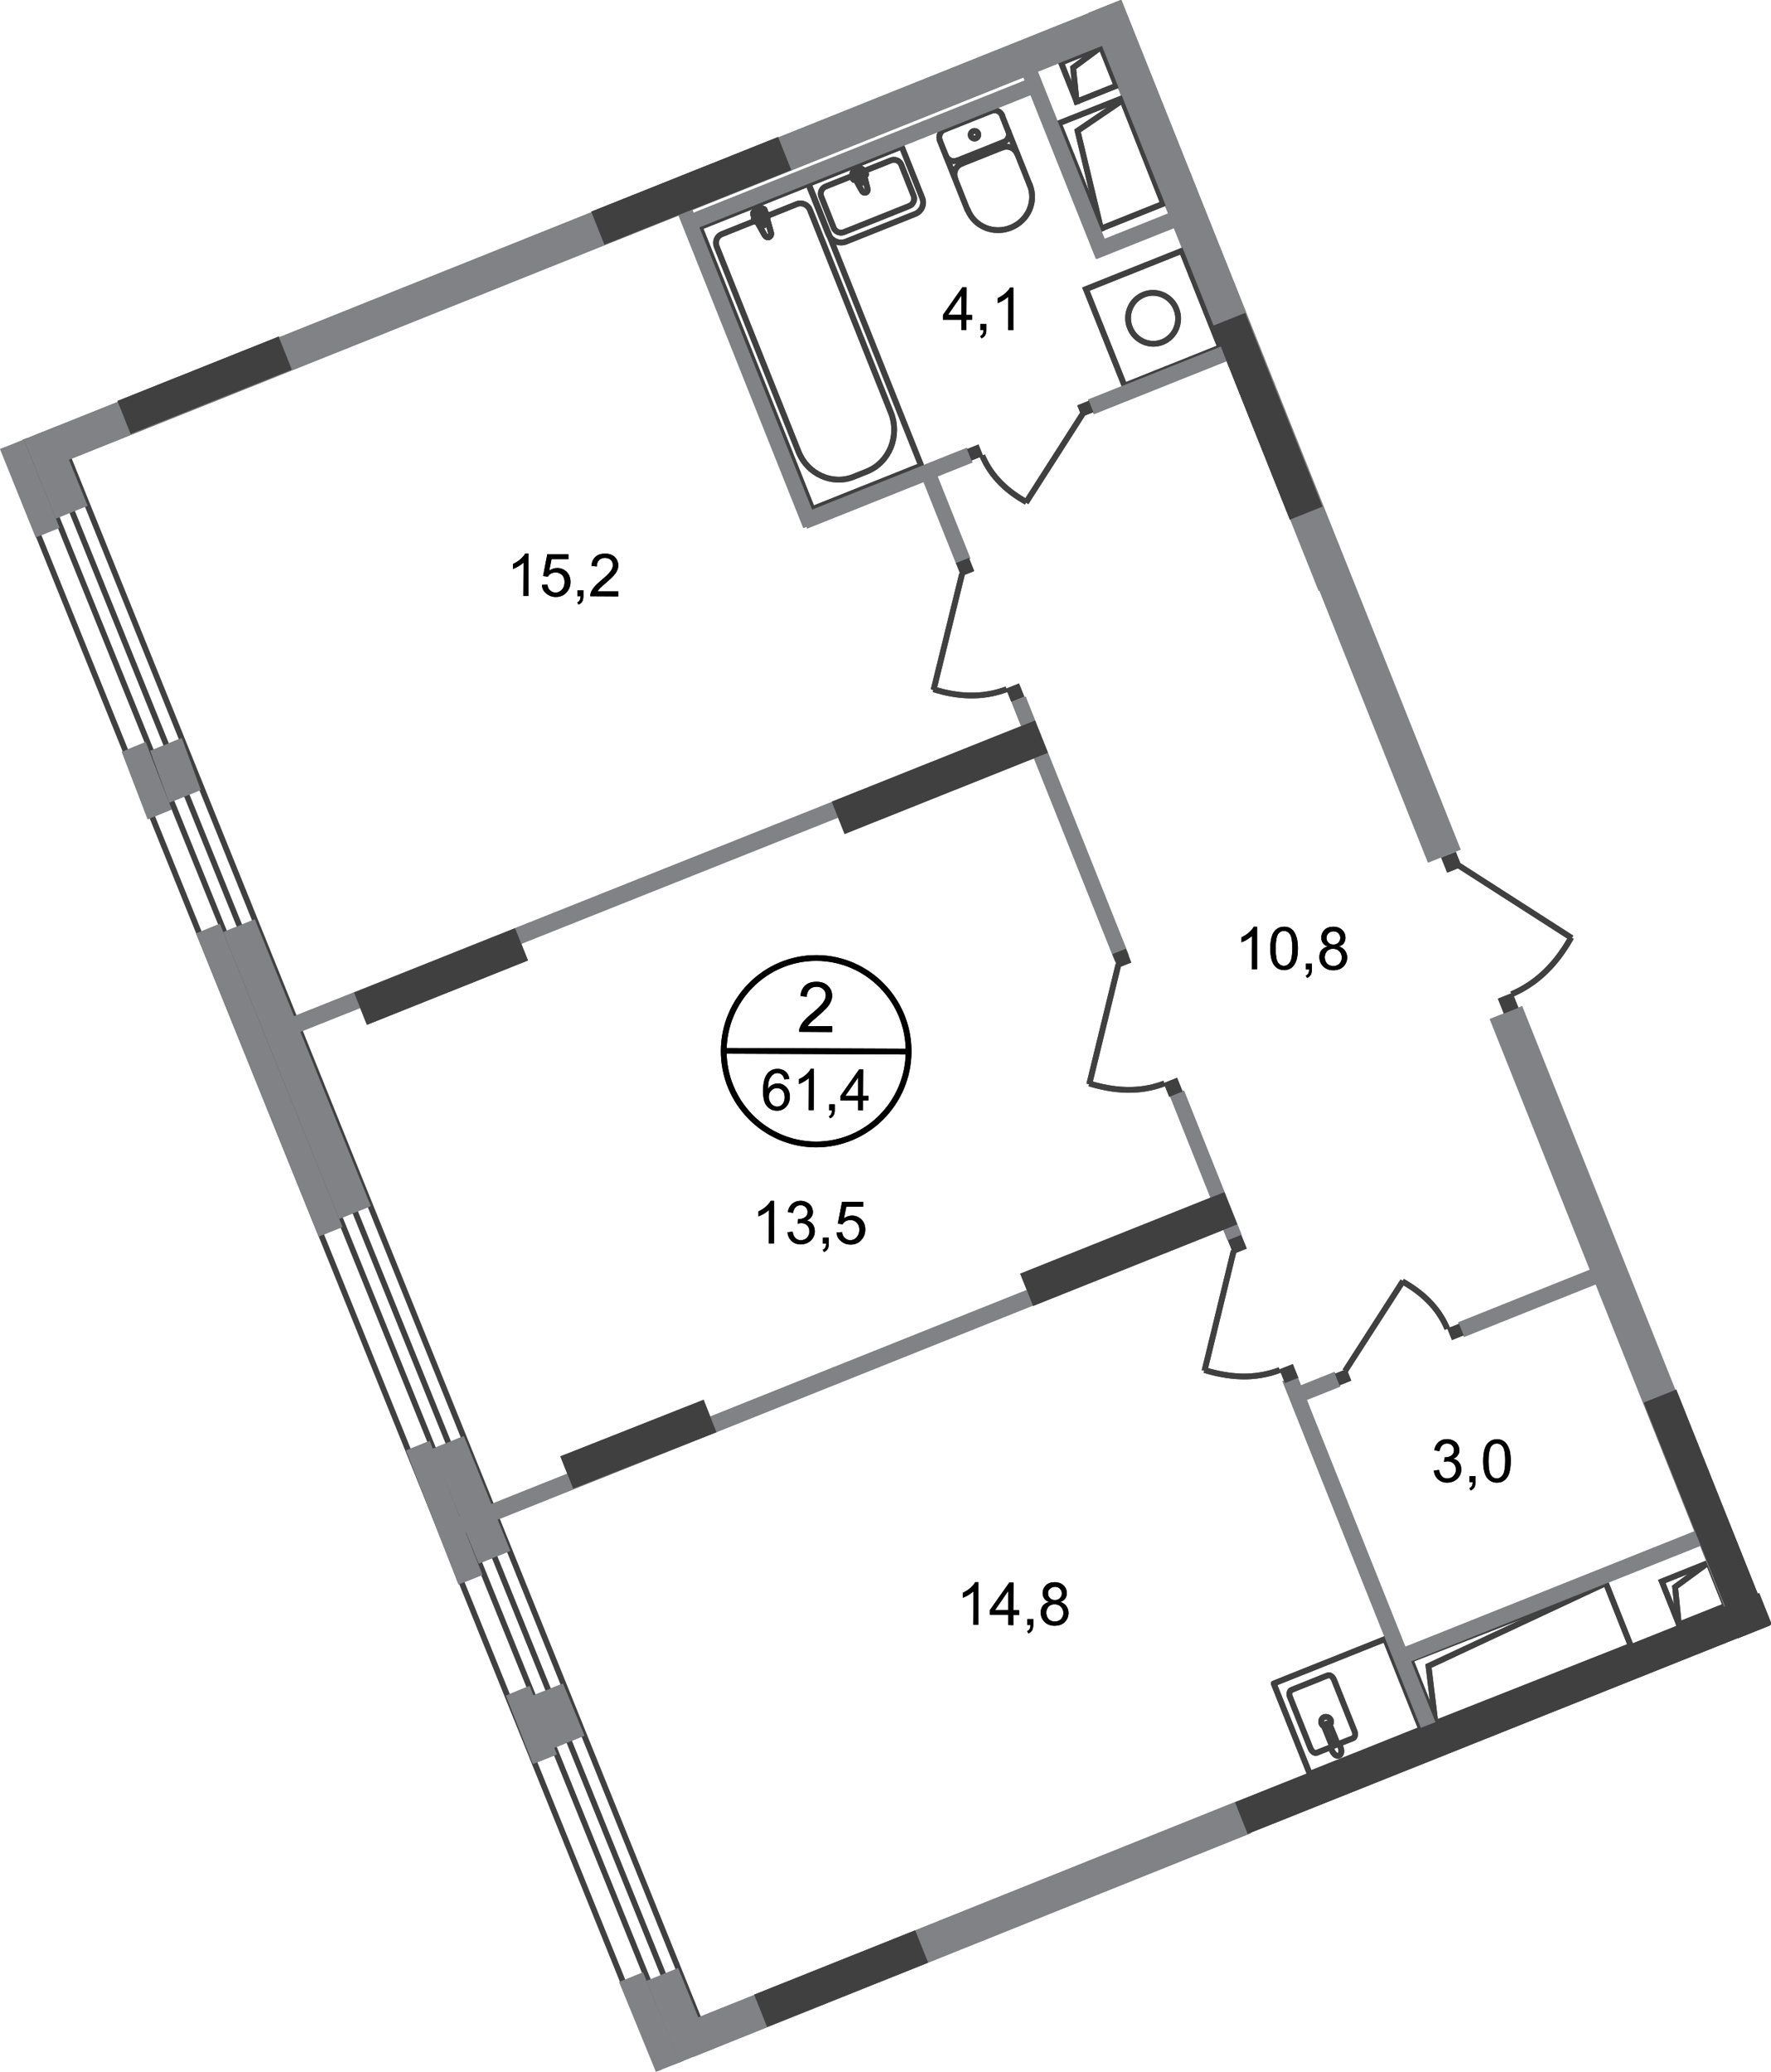 <?xml version="1.0" encoding="utf-8"?>
<!-- Generator: Adobe Illustrator 26.0.0, SVG Export Plug-In . SVG Version: 6.00 Build 0)  -->
<svg version="1.1" id="Слой_1" xmlns="http://www.w3.org/2000/svg" xmlns:xlink="http://www.w3.org/1999/xlink" x="0px" y="0px"
	 viewBox="0 0 923.5 1080" style="enable-background:new 0 0 923.5 1080;" xml:space="preserve">
<style type="text/css">
	.st0{fill:none;stroke:#404041;stroke-width:3;stroke-miterlimit:22.926;}
	.st1{fill:none;stroke:#404041;stroke-width:3;stroke-miterlimit:22.925;}
	.st2{fill:none;stroke:#404041;stroke-width:3;stroke-miterlimit:22.926;}
	.st3{fill:none;stroke:#404041;stroke-width:3;stroke-linecap:square;stroke-miterlimit:10;}
	.st4{fill:none;stroke:#404041;stroke-width:3;stroke-linecap:square;stroke-miterlimit:10;}
	.st5{fill:none;stroke:#404041;stroke-width:3;stroke-linecap:round;stroke-linejoin:round;stroke-miterlimit:10;}
	.st6{fill:none;stroke:#404041;stroke-width:3;stroke-linecap:round;stroke-linejoin:round;stroke-miterlimit:10;}
	.st7{fill:none;stroke:#404041;stroke-width:3;stroke-miterlimit:22.926;}
	.st8{fill-rule:evenodd;clip-rule:evenodd;fill:#808285;}
	.st9{fill-rule:evenodd;clip-rule:evenodd;fill:#404041;}
	.st10{fill:#404041;}
	.st11{fill:none;stroke:#000000;stroke-width:3;stroke-miterlimit:10;}
</style>
<path class="st0" d="M731.3,668c9.9,5.6,18.6,13.2,23.4,24.7"/>
<line class="st0" x1="701.4" y1="714.7" x2="731.6" y2="667.8"/>
<rect x="574.2" y="138.9" transform="matrix(0.929 -0.371 0.371 0.929 -18.7 234.711)" class="st1" width="53.8" height="54.2"/>
<path class="st2" d="M613.4,161.1c2.7,6.8-0.5,14.5-7.2,17.2c-6.7,2.7-14.3-0.7-17-7.5c-2.7-6.8,0.5-14.5,7.2-17.2
	C603,150.9,610.7,154.2,613.4,161.1z"/>
<rect x="869.7" y="818.6" transform="matrix(0.929 -0.371 0.371 0.929 -245.085 386.567)" class="st3" width="26.2" height="24.2"/>
<polyline class="st4" points="890.4,814.9 873.5,827.3 875.4,846.4 "/>
<rect x="556.4" y="27.8" transform="matrix(0.929 -0.371 0.371 0.929 26.09 213.229)" class="st3" width="22.4" height="21.9"/>
<polyline class="st4" points="561.4,52.8 559.6,35.3 573.9,24.7 "/>
<path class="st0" d="M535.2,261.7c-9.7-5.4-18.2-12.9-23-24.2"/>
<line class="st0" x1="564.5" y1="215.9" x2="535" y2="262"/>
<path class="st0" d="M628.1,714.2c12.5,3.8,25.8,5.1,39.2,0"/>
<line class="st0" x1="643.3" y1="652.1" x2="628.1" y2="714.6"/>
<path class="st0" d="M486.8,359.3c12.1,3.8,25,4.9,38.1,0"/>
<line class="st0" x1="501.7" y1="299.1" x2="486.8" y2="359.7"/>
<path class="st0" d="M693.9,896.6c0.5,1.3-0.1,2.9-1.4,3.4c-1.3,0.5-2.8-0.1-3.4-1.5c-0.5-1.3,0.1-2.9,1.4-3.4
	C691.9,894.7,693.4,895.3,693.9,896.6z"/>
<rect x="671" y="864.1" transform="matrix(0.929 -0.371 0.371 0.929 -279.759 323.812)" class="st5" width="62.6" height="50.7"/>
<path class="st2" d="M690.7,900.6l3.4,8.4c0.3,0.8,1.2,1.2,2,0.9s1.2-1.2,0.9-2l-3.4-8.4c-0.3-0.8-1.2-1.2-2-0.9
	C690.8,899,690.4,899.9,690.7,900.6z"/>
<path class="st6" d="M694,910.8l-7.3,2.9c-1.1,0.5-2.6-0.5-3.3-2.2l-10.7-26.8c-0.7-1.6-0.3-3.4,0.9-3.8l18.7-7.5
	c1.1-0.5,2.6,0.5,3.3,2.2l10.7,26.8c0.7,1.6,0.3,3.4-0.9,3.8l-7.6,3"/>
<path class="st2" d="M694.3,911c0-1.4-0.1-2.2-0.1-2.8c0-0.4,0-0.8,0-1c0-0.1,0-0.1,0.1-0.2s0.2-0.1,0.2-0.2c0.1,0,0.2-0.1,0.3-0.1
	c0.1,0,0.2-0.1,0.3-0.1c0.1,0,0.2-0.1,0.3-0.1s0.2,0,0.2,0.1c0.2,0.2,0.4,0.4,0.7,0.8c0.4,0.4,1,1.1,1.9,2.1
	c0.6,0.7,1.1,1.7,1.2,2.7c0.2,1.4-0.2,2.6-1.2,3s-2.1-0.2-2.9-1.4C694.6,913,694.3,912,694.3,911z"/>
<path class="st0" d="M568,564.8c12.5,3.8,25.8,5.1,39.2,0"/>
<line class="st0" x1="583.2" y1="502.8" x2="568" y2="565.2"/>
<rect x="391.9" y="101.5" transform="matrix(0.929 -0.371 0.371 0.929 -36.843 169.531)" class="st7" width="61.1" height="158.2"/>
<path class="st0" d="M464.5,214.9l-42.1-105.4c-1.1-2.8-4.2-4.2-6.9-3.1l-39.2,15.7c-2.4,1-3.6,3.8-2.6,6.4l42.7,107
	c4.6,11.6,17.5,17.5,28.6,13.1l7-2.8C463.8,241.1,469.4,227.2,464.5,214.9z"/>
<path class="st0" d="M398.7,122.5l-5.9-10.5c-1.1-2,5.3-4.7,6-2.4l3.2,11.6c0.3,1-0.1,2-1,2.4C400.1,123.9,399.2,123.4,398.7,122.5z
	"/>
<path class="st6" d="M398.7,122.5l-5.9-10.5c-1.1-2,5.3-4.7,6-2.4l3.2,11.6c0.3,1-0.1,2-1,2.4C400.1,123.9,399.2,123.4,398.7,122.5z
	"/>
<path class="st6" d="M393.1,115L393.1,115c-0.2-0.5,0-1.1,0.5-1.2l2-0.8l-0.8-2.1c-0.2-0.5,0-1.1,0.5-1.2c0.5-0.2,1,0.1,1.2,0.6
	l0.8,2.1l2-0.8c0.5-0.2,1,0.1,1.2,0.6c0.2,0.5,0,1.1-0.5,1.2l-2,0.8l0.8,2.1c0.2,0.5,0,1.1-0.5,1.2c-0.5,0.2-1-0.1-1.2-0.6l-0.8-2.1
	l-2,0.8C393.8,115.7,393.3,115.5,393.1,115z"/>
<path class="st6" d="M393.1,115L393.1,115c-0.2-0.5,0-1.1,0.5-1.2l2-0.8l-0.8-2.1c-0.2-0.5,0-1.1,0.5-1.2c0.5-0.2,1,0.1,1.2,0.6
	l0.8,2.1l2-0.8c0.5-0.2,1,0.1,1.2,0.6c0.2,0.5,0,1.1-0.5,1.2l-2,0.8l0.8,2.1c0.2,0.5,0,1.1-0.5,1.2c-0.5,0.2-1-0.1-1.2-0.6l-0.8-2.1
	l-2,0.8C393.8,115.7,393.3,115.5,393.1,115z"/>
<path class="st6" d="M490.1,73.2c-0.9-2.2,0.2-4.8,2.4-5.7"/>
<line class="st6" x1="490.1" y1="73.3" x2="504.5" y2="109.4"/>
<path class="st6" d="M537,96.4c3.5,8.8-0.9,18.7-9.9,22.3c-9,3.6-19.1-0.6-22.5-9.4"/>
<line class="st6" x1="537.1" y1="96.8" x2="522.7" y2="60.7"/>
<path class="st6" d="M516.9,57.8c2.2-0.9,4.8,0.2,5.7,2.4"/>
<line class="st6" x1="517.2" y1="57.7" x2="492.9" y2="67.4"/>
<path class="st6" d="M507.4,68.4c1-0.4,2.2,0.1,2.6,1.1c0.4,1-0.1,2.2-1.1,2.6c-1,0.4-2.2-0.1-2.6-1.1
	C505.9,70,506.4,68.9,507.4,68.4z"/>
<path class="st6" d="M525.8,68.4c0.9,2.2-0.2,4.8-2.4,5.7"/>
<line class="st6" x1="523.7" y1="73.9" x2="499.4" y2="83.6"/>
<path class="st6" d="M499,83.7c-2.2,0.9-4.8-0.2-5.7-2.4"/>
<path class="st6" d="M498.1,93.1c-1.2-3,0.2-6.5,3.3-7.7"/>
<line class="st6" x1="501.8" y1="85.2" x2="523.1" y2="76.7"/>
<path class="st6" d="M522.7,76.9c3-1.2,6.5,0.3,7.7,3.3"/>
<path class="st6" d="M452.4,98.4l-2.4-9.8c-0.4-1.8-6.4,0.3-5.4,2.2l4.9,8.8c0.4,0.7,1.2,1.1,2,0.8
	C452.3,100.1,452.6,99.3,452.4,98.4z"/>
<path class="st6" d="M451.6,90.6L451.6,90.6c-0.2-0.4-0.7-0.6-1.1-0.4l-1.8,0.7l-0.7-1.8c-0.2-0.4-0.7-0.6-1.1-0.4
	c-0.4,0.2-0.7,0.7-0.5,1.1l0.7,1.8l-1.8,0.7c-0.4,0.2-0.7,0.7-0.5,1.1c0.2,0.4,0.7,0.6,1.1,0.4l1.8-0.7l0.7,1.8
	c0.2,0.4,0.7,0.6,1.1,0.4c0.4-0.2,0.7-0.7,0.5-1.1l-0.7-1.8l1.8-0.7C451.5,91.5,451.8,91,451.6,90.6z"/>
<path class="st6" d="M470.2,76.4l10.7,26.8c1.3,3.3-0.3,7-3.6,8.3l-36,14.4c-3.7,1.5-7.9-0.3-9.4-4l-10.4-26L470.2,76.4z"/>
<path class="st6" d="M450.8,89.1l13.8-5.5c2.1-0.9,4.6,0.2,5.4,2.3l6.4,16.1c0.9,2.1-0.2,4.6-2.3,5.4l-34,13.6
	c-2.1,0.9-4.6-0.2-5.4-2.3l-6.4-16.1c-0.9-2.1,0.2-4.6,2.3-5.4l14.1-5.6"/>
<path class="st0" d="M819.3,488.7c-7,12.5-16.6,23.4-31.1,29.6"/>
<line class="st0" x1="760.4" y1="451" x2="819.6" y2="489"/>
<polygon class="st4" points="606.6,106.2 574.1,119.2 552.1,64.3 584.9,51.3 "/>
<polyline class="st4" points="585,52.5 561.9,68.2 574.1,119.2 "/>
<polygon class="st4" points="837.4,825.3 850.4,858 748.6,898.2 735.5,865.2 "/>
<polyline class="st4" points="748.5,898.1 744.9,868.5 837.1,825.4 "/>
<rect x="706.4" y="711" transform="matrix(0.929 -0.371 0.371 0.929 -251.321 321.515)" class="st8" width="8.2" height="206.8"/>
<rect x="655.3" y="-13.6" transform="matrix(0.929 -0.371 0.371 0.929 -35.981 262.468)" class="st8" width="18.3" height="476.8"/>
<rect x="677.8" y="718.5" transform="matrix(0.929 -0.371 0.371 0.929 -218.887 306.554)" class="st8" width="20" height="8.2"/>
<rect x="758.8" y="674.7" transform="matrix(0.929 -0.371 0.371 0.929 -194.864 344.058)" class="st8" width="77.2" height="8.2"/>
<rect x="553.9" y="359.3" transform="matrix(0.929 -0.371 0.371 0.929 -120.422 237.724)" class="st8" width="7.9" height="145.3"/>
<rect x="415.9" y="250.4" transform="matrix(0.929 -0.371 0.371 0.929 -61.417 189.588)" class="st8" width="92.8" height="8.2"/>
<rect x="566" y="194.2" transform="matrix(0.929 -0.371 0.371 0.929 -30.499 237.877)" class="st8" width="74.8" height="8.2"/>
<rect x="385.9" y="104.5" transform="matrix(0.929 -0.371 0.371 0.929 -43.512 158.243)" class="st8" width="7.8" height="175.6"/>
<rect x="624.5" y="567" transform="matrix(0.929 -0.371 0.371 0.929 -180.459 276.356)" class="st8" width="7.9" height="80.9"/>
<rect x="724.4" y="827.9" transform="matrix(0.929 -0.371 0.371 0.929 -250.785 359.479)" class="st8" width="170.2" height="8.2"/>
<rect x="488.9" y="244.4" transform="matrix(0.929 -0.371 0.371 0.929 -64.736 201.951)" class="st8" width="7.9" height="50"/>
<rect x="353.3" y="75.8" transform="matrix(0.929 -0.371 0.371 0.929 2.501 172.7)" class="st8" width="194.1" height="8.2"/>
<rect x="568.5" y="118.8" transform="matrix(0.929 -0.371 0.371 0.929 -3.42 227.942)" class="st8" width="44.9" height="8.2"/>
<rect x="551.4" y="31.7" transform="matrix(0.929 -0.371 0.371 0.929 8.291 212.007)" class="st8" width="8.1" height="105.5"/>
<polygon class="st8" points="589.5,18 582.6,0.9 15,228.1 21.8,245.3 "/>
<rect x="125.6" y="462.2" transform="matrix(0.929 -0.37 0.37 0.929 -149.792 152.974)" class="st8" width="395.9" height="8.8"/>
<polygon class="st8" points="607.1,643.8 610.4,651.9 242.5,799 239.3,790.8 "/>
<polygon class="st8" points="361.8,1072.1 652.3,955.6 645.6,938.8 355.1,1055.3 "/>
<rect x="145.8" y="476.8" transform="matrix(0.927 -0.375 0.375 0.927 -197.567 98.567)" class="st8" width="17.8" height="161.3"/>
<rect x="133.5" y="478" transform="matrix(0.927 -0.375 0.375 0.927 -200.77 93.547)" class="st8" width="13.4" height="170.5"/>
<rect x="236.6" y="749.8" transform="matrix(0.927 -0.375 0.375 0.927 -275.114 148.925)" class="st8" width="17.8" height="64.6"/>
<polygon class="st8" points="239.1,826 251.6,821 224.1,751.1 211.7,756.1 "/>
<polygon class="st8" points="88.2,418.5 104.7,411.8 94.8,384.7 78.3,391.4 "/>
<polygon class="st8" points="77,427.1 89.5,422 76,386.8 63.5,391.9 "/>
<polygon class="st8" points="288.2,911.5 304.8,904.8 293.6,877.6 277,884.2 "/>
<polygon class="st8" points="277.9,919.6 290.4,914.6 276.2,878.8 263.8,883.9 "/>
<rect x="307.9" y="90.3" transform="matrix(0.929 -0.371 0.371 0.929 -11.233 140.712)" class="st9" width="104.9" height="18.5"/>
<rect x="755.3" y="691" transform="matrix(0.929 -0.371 0.371 0.929 -203.341 330.798)" class="st10" width="6.6" height="6.5"/>
<rect x="696.7" y="714.6" transform="matrix(0.929 -0.371 0.371 0.929 -216.263 310.741)" class="st10" width="6.6" height="6.5"/>
<rect x="432.8" y="396.1" transform="matrix(0.929 -0.371 0.371 0.929 -115.305 210.529)" class="st9" width="114.1" height="18.1"/>
<rect x="505" y="232.7" transform="matrix(0.929 -0.371 0.371 0.929 -51.255 205.296)" class="st10" width="6.5" height="6.4"/>
<rect x="562.5" y="209.9" transform="matrix(0.929 -0.371 0.371 0.929 -38.697 225.023)" class="st10" width="6.5" height="6.4"/>
<rect x="531" y="642" transform="matrix(0.929 -0.371 0.371 0.929 -199.478 264.549)" class="st9" width="114.6" height="18.1"/>
<rect x="668" y="712.1" transform="matrix(0.929 -0.371 0.371 0.929 -217.581 300.145)" class="st10" width="7.5" height="7.7"/>
<rect x="641.1" y="644.8" transform="matrix(0.929 -0.371 0.371 0.929 -194.529 285.353)" class="st10" width="7.5" height="7.7"/>
<rect x="636.5" y="884.2" transform="matrix(0.929 -0.371 0.371 0.929 -275.275 354.229)" class="st9" width="294.2" height="17.7"/>
<rect x="525.5" y="357.4" transform="matrix(0.929 -0.371 0.371 0.929 -96.189 221.932)" class="st10" width="7.3" height="7.4"/>
<rect x="499.4" y="291.9" transform="matrix(0.929 -0.371 0.371 0.929 -73.765 207.623)" class="st10" width="7.3" height="7.4"/>
<rect x="607.7" y="562.9" transform="matrix(0.929 -0.371 0.371 0.929 -166.554 267.135)" class="st10" width="7.5" height="7.7"/>
<rect x="581" y="495.6" transform="matrix(0.929 -0.371 0.371 0.929 -143.535 252.512)" class="st10" width="7.5" height="7.7"/>
<rect x="880.6" y="722.9" transform="matrix(0.929 -0.371 0.371 0.929 -229.186 386.291)" class="st9" width="18.3" height="132.3"/>
<rect x="651.6" y="162.7" transform="matrix(0.929 -0.371 0.371 0.929 -33.398 260.505)" class="st9" width="18.3" height="108.7"/>
<rect x="782" y="518.8" transform="matrix(0.929 -0.371 0.371 0.929 -137.881 328.757)" class="st10" width="8.2" height="8.4"/>
<rect x="752.5" y="445.2" transform="matrix(0.929 -0.371 0.371 0.929 -112.72 312.69)" class="st10" width="8.2" height="8.4"/>
<rect x="184.6" y="499.9" transform="matrix(0.929 -0.371 0.371 0.929 -172.341 121.497)" class="st9" width="90.4" height="18.1"/>
<polygon class="st9" points="373.6,746.6 298.9,776 292.2,759.2 366.9,729.7 "/>
<rect x="61.4" y="191.6" transform="matrix(0.929 -0.371 0.371 0.929 -66.878 53.847)" class="st9" width="90.5" height="18.5"/>
<rect x="393.1" y="1022.2" transform="matrix(0.929 -0.371 0.371 0.929 -351.145 236.046)" class="st9" width="90.4" height="18.1"/>
<g>
	<path d="M411.6,562.5l-2.6,0.2c-0.2-1-0.6-1.8-1-2.2c-0.7-0.7-1.6-1.1-2.6-1.1c-0.8,0-1.6,0.2-2.2,0.7c-0.8,0.6-1.5,1.5-2,2.6
		c-0.5,1.1-0.7,2.8-0.7,4.9c0.6-1,1.4-1.7,2.3-2.1c0.9-0.5,1.9-0.7,2.9-0.7c1.7,0,3.2,0.7,4.4,2c1.2,1.3,1.8,2.9,1.8,5
		c0,1.3-0.3,2.6-0.9,3.7s-1.4,2-2.4,2.6c-1,0.6-2.1,0.9-3.4,0.9c-2.2,0-3.9-0.8-5.3-2.4c-1.4-1.6-2-4.3-2-8c0-4.1,0.8-7.1,2.3-9
		c1.3-1.6,3.1-2.4,5.3-2.4c1.7,0,3,0.5,4.1,1.4C410.8,559.6,411.4,560.9,411.6,562.5z M400.9,571.7c0,0.9,0.2,1.8,0.6,2.6
		s0.9,1.5,1.6,1.9c0.7,0.4,1.4,0.7,2.1,0.7c1.1,0,2-0.4,2.8-1.3c0.8-0.9,1.2-2.1,1.2-3.6c0-1.5-0.4-2.6-1.1-3.5
		c-0.8-0.8-1.8-1.3-2.9-1.3s-2.2,0.4-3,1.3C401.4,569.2,400.9,570.3,400.9,571.7z"/>
	<path d="M424.3,578.7h-2.6l0.1-16.7c-0.6,0.6-1.5,1.2-2.5,1.8c-1,0.6-1.9,1.1-2.7,1.3v-2.5c1.5-0.7,2.7-1.5,3.8-2.5
		c1.1-1,1.9-1.9,2.3-2.9h1.7L424.3,578.7z"/>
	<path d="M432.4,578.7v-3h2.9v3c0,1.1-0.2,2-0.6,2.7c-0.4,0.7-1,1.2-1.8,1.6l-0.7-1.1c0.6-0.2,1-0.6,1.2-1.1c0.2-0.5,0.4-1.1,0.4-2
		H432.4z"/>
	<path d="M447.5,578.8l0-5.1l-9.2,0v-2.4l9.7-13.8h2.1l-0.1,13.8h2.9v2.4h-2.9l0,5.1H447.5z M447.5,571.3l0-9.6l-6.7,9.6H447.5z"/>
</g>
<g>
	<path d="M433.9,534.9v3.1l-17.2-0.1c0-0.8,0.1-1.5,0.4-2.2c0.4-1.2,1.1-2.3,2.1-3.5c1-1.1,2.4-2.5,4.2-3.9c2.8-2.3,4.7-4.2,5.7-5.5
		c1-1.4,1.5-2.6,1.5-3.9c0-1.3-0.4-2.4-1.3-3.2c-0.9-0.9-2.1-1.3-3.5-1.3c-1.6,0-2.8,0.5-3.7,1.4c-0.9,0.9-1.4,2.2-1.4,3.8l-3.3-0.3
		c0.2-2.5,1.1-4.3,2.5-5.6c1.5-1.3,3.4-1.9,5.9-1.9c2.5,0,4.5,0.7,5.9,2.1c1.5,1.4,2.2,3.1,2.2,5.2c0,1.1-0.2,2.1-0.7,3.1
		c-0.4,1-1.1,2.1-2.1,3.2s-2.6,2.6-4.9,4.6c-1.9,1.6-3.2,2.7-3.7,3.3c-0.6,0.6-1,1.1-1.4,1.7L433.9,534.9z"/>
</g>
<g>
	<path d="M403.6,648.2h-2.7l0.1-17.4c-0.7,0.6-1.5,1.2-2.6,1.9c-1.1,0.6-2,1.1-2.9,1.4v-2.6c1.5-0.7,2.9-1.6,4-2.6
		c1.1-1,1.9-2,2.4-2.9h1.7L403.6,648.2z"/>
	<path d="M410.6,642.4l2.7-0.3c0.3,1.6,0.8,2.7,1.6,3.4c0.7,0.7,1.6,1,2.7,1c1.3,0,2.4-0.4,3.2-1.3c0.9-0.9,1.3-2,1.3-3.3
		c0-1.2-0.4-2.3-1.2-3.1c-0.8-0.8-1.8-1.2-3.1-1.2c-0.5,0-1.1,0.1-1.9,0.3l0.3-2.4c0.2,0,0.3,0,0.4,0c1.1,0,2.2-0.3,3.1-0.9
		c0.9-0.6,1.4-1.5,1.4-2.8c0-1-0.3-1.8-1-2.5c-0.7-0.7-1.5-1-2.6-1c-1.1,0-1.9,0.3-2.6,1c-0.7,0.7-1.1,1.7-1.4,3l-2.7-0.5
		c0.3-1.8,1.1-3.2,2.3-4.3c1.2-1,2.6-1.5,4.4-1.5c1.2,0,2.3,0.3,3.3,0.8c1,0.5,1.8,1.2,2.3,2.1c0.5,0.9,0.8,1.9,0.8,2.9
		c0,1-0.2,1.8-0.8,2.6s-1.3,1.4-2.3,1.9c1.3,0.3,2.3,0.9,3,1.9c0.7,1,1.1,2.2,1.1,3.6c0,1.9-0.7,3.6-2.1,4.9s-3.2,2-5.3,2
		c-1.9,0-3.5-0.6-4.8-1.8C411.5,645.7,410.8,644.2,410.6,642.4z"/>
	<path d="M429.1,648.3v-3.1h3.1v3.1c0,1.1-0.2,2.1-0.6,2.8c-0.4,0.7-1.1,1.2-1.9,1.6l-0.7-1.2c0.6-0.2,1-0.6,1.3-1.1
		c0.3-0.5,0.4-1.2,0.5-2.1L429.1,648.3z"/>
	<path d="M436.2,642.5l2.9-0.2c0.2,1.4,0.7,2.5,1.5,3.1c0.8,0.7,1.7,1.1,2.8,1.1c1.3,0,2.4-0.5,3.3-1.5c0.9-1,1.4-2.3,1.4-3.9
		c0-1.6-0.4-2.8-1.3-3.7c-0.9-0.9-2-1.4-3.4-1.4c-0.9,0-1.6,0.2-2.4,0.6c-0.7,0.4-1.2,0.9-1.6,1.6l-2.5-0.3l2.2-11.4l11,0v2.6
		l-8.8,0l-1.2,6c1.3-0.9,2.7-1.4,4.2-1.4c1.9,0,3.5,0.7,4.9,2c1.3,1.3,2,3.1,2,5.2c0,2-0.6,3.8-1.8,5.2c-1.4,1.8-3.4,2.7-5.8,2.7
		c-2,0-3.6-0.6-4.9-1.7C437.1,645.9,436.4,644.4,436.2,642.5z"/>
</g>
<g>
	<path d="M655.5,505.3h-2.7l0.1-17.4c-0.7,0.6-1.5,1.2-2.6,1.9s-2,1.1-2.9,1.4v-2.6c1.5-0.7,2.9-1.6,4-2.6c1.1-1,1.9-2,2.4-2.9h1.7
		L655.5,505.3z"/>
	<path d="M662.4,494.4c0-2.6,0.3-4.7,0.8-6.3c0.5-1.6,1.3-2.8,2.4-3.7c1.1-0.9,2.4-1.3,4-1.3c1.2,0,2.2,0.2,3.1,0.7
		c0.9,0.5,1.6,1.2,2.2,2.1c0.6,0.9,1,2,1.4,3.3c0.3,1.3,0.5,3,0.5,5.2c0,2.6-0.3,4.7-0.8,6.3c-0.6,1.6-1.3,2.8-2.4,3.7
		c-1.1,0.9-2.4,1.3-4,1.3c-2.1,0-3.8-0.8-5-2.3C663.1,501.6,662.4,498.5,662.4,494.4z M665.2,494.4c0,3.6,0.4,6.1,1.2,7.3
		c0.8,1.2,1.9,1.8,3.1,1.8s2.3-0.6,3.1-1.8s1.3-3.6,1.3-7.3c0-3.7-0.4-6.1-1.2-7.3c-0.8-1.2-1.9-1.8-3.2-1.8c-1.2,0-2.2,0.5-3,1.6
		C665.7,488.2,665.2,490.7,665.2,494.4z"/>
	<path d="M681,505.4v-3.1h3.1v3.1c0,1.1-0.2,2.1-0.6,2.8c-0.4,0.7-1.1,1.2-1.9,1.6l-0.7-1.2c0.6-0.2,1-0.6,1.3-1.1
		c0.3-0.5,0.4-1.2,0.5-2.1L681,505.4z"/>
	<path d="M692.3,493.4c-1.1-0.4-2-1-2.5-1.8c-0.5-0.7-0.8-1.7-0.8-2.8c0-1.6,0.6-3,1.7-4.1c1.1-1.1,2.7-1.6,4.6-1.6
		c1.9,0,3.5,0.6,4.6,1.7c1.2,1.1,1.7,2.5,1.7,4.1c0,1-0.3,1.9-0.8,2.7c-0.5,0.8-1.4,1.3-2.5,1.8c1.4,0.5,2.4,1.2,3.1,2.2
		c0.7,1,1.1,2.2,1.1,3.5c0,1.9-0.7,3.5-2,4.8c-1.3,1.3-3.1,1.9-5.3,1.9s-3.9-0.7-5.2-2c-1.3-1.3-2-2.9-2-4.9c0-1.5,0.4-2.7,1.1-3.6
		C689.9,494.4,690.9,493.8,692.3,493.4z M690.8,499c0,0.8,0.2,1.5,0.5,2.3c0.4,0.7,0.9,1.3,1.6,1.7c0.7,0.4,1.5,0.6,2.3,0.6
		c1.3,0,2.4-0.4,3.2-1.2c0.8-0.8,1.3-1.9,1.3-3.2s-0.4-2.4-1.3-3.3c-0.9-0.9-2-1.3-3.3-1.3c-1.3,0-2.3,0.4-3.2,1.3
		C691.3,496.7,690.8,497.8,690.8,499z M691.7,488.8c0,1.1,0.3,1.9,1,2.6c0.7,0.7,1.6,1,2.6,1c1.1,0,1.9-0.3,2.6-1
		c0.7-0.7,1-1.5,1-2.4c0-1-0.3-1.8-1-2.5c-0.7-0.7-1.5-1-2.5-1s-1.9,0.3-2.6,1C692.1,487.1,691.8,487.8,691.7,488.8z"/>
</g>
<g>
	<path d="M275.6,310.7h-2.7l0.1-17.4c-0.7,0.6-1.5,1.2-2.6,1.9c-1.1,0.6-2,1.1-2.9,1.4V294c1.5-0.7,2.9-1.6,4-2.6c1.1-1,2-2,2.4-2.9
		h1.7L275.6,310.7z"/>
	<path d="M282.6,304.9l2.8-0.2c0.2,1.4,0.7,2.5,1.5,3.1c0.8,0.7,1.7,1.1,2.8,1.1c1.3,0,2.4-0.5,3.3-1.5c0.9-1,1.4-2.3,1.4-3.9
		c0-1.6-0.4-2.8-1.3-3.7c-0.9-0.9-2-1.4-3.4-1.4c-0.9,0-1.6,0.2-2.4,0.6c-0.7,0.4-1.2,0.9-1.6,1.6l-2.5-0.3l2.2-11.4l11,0v2.6
		l-8.8,0l-1.2,6c1.3-0.9,2.7-1.4,4.2-1.4c1.9,0,3.5,0.7,4.9,2c1.3,1.4,2,3.1,2,5.2c0,2-0.6,3.8-1.8,5.2c-1.4,1.8-3.4,2.7-5.8,2.7
		c-2,0-3.6-0.6-4.9-1.7C283.4,308.3,282.7,306.8,282.6,304.9z"/>
	<path d="M301.1,310.8v-3.1h3.1v3.1c0,1.1-0.2,2.1-0.6,2.8c-0.4,0.7-1.1,1.2-1.9,1.6l-0.7-1.2c0.6-0.2,1-0.6,1.3-1.1
		c0.3-0.5,0.4-1.2,0.5-2.1L301.1,310.8z"/>
	<path d="M322.4,308.3v2.6l-14.6-0.1c0-0.7,0.1-1.3,0.3-1.9c0.4-1,1-2,1.8-2.9c0.8-1,2-2.1,3.5-3.4c2.4-2,4-3.5,4.9-4.7
		c0.8-1.1,1.3-2.2,1.3-3.3c0-1.1-0.4-2-1.1-2.7c-0.8-0.7-1.8-1.1-3-1.1c-1.3,0-2.4,0.4-3.1,1.2c-0.8,0.8-1.2,1.9-1.2,3.3l-2.8-0.3
		c0.2-2.1,0.9-3.7,2.2-4.8c1.2-1.1,2.9-1.6,5-1.6c2.1,0,3.8,0.6,5,1.8c1.2,1.2,1.8,2.6,1.8,4.4c0,0.9-0.2,1.8-0.6,2.6
		c-0.4,0.9-1,1.8-1.8,2.7c-0.8,0.9-2.2,2.2-4.2,3.9c-1.6,1.4-2.7,2.3-3.1,2.8s-0.8,1-1.1,1.5L322.4,308.3z"/>
</g>
<g>
	<path d="M501.3,172l0-5.3l-9.6,0v-2.5l10.1-14.4h2.2l-0.1,14.4h3v2.5h-3l0,5.3H501.3z M501.3,164.1l0-10l-6.9,10L501.3,164.1z"/>
	<path d="M511.2,172v-3.1h3.1v3.1c0,1.1-0.2,2.1-0.6,2.8s-1.1,1.2-1.9,1.6l-0.7-1.2c0.6-0.2,1-0.6,1.3-1.1c0.3-0.5,0.4-1.2,0.5-2.1
		L511.2,172z"/>
	<path d="M528.4,172.1h-2.7l0.1-17.4c-0.7,0.6-1.5,1.2-2.6,1.9c-1.1,0.6-2,1.1-2.9,1.4v-2.6c1.5-0.7,2.9-1.6,4-2.6
		c1.1-1,2-2,2.4-2.9h1.7L528.4,172.1z"/>
</g>
<g>
	<path d="M747.7,766.6l2.7-0.3c0.3,1.6,0.8,2.7,1.6,3.4c0.7,0.7,1.6,1,2.7,1c1.3,0,2.4-0.4,3.2-1.3c0.9-0.9,1.3-2,1.3-3.3
		c0-1.2-0.4-2.3-1.2-3.1c-0.8-0.8-1.8-1.2-3.1-1.2c-0.5,0-1.1,0.1-1.9,0.3l0.3-2.4c0.2,0,0.3,0,0.4,0c1.1,0,2.2-0.3,3.1-0.9
		c0.9-0.6,1.4-1.5,1.4-2.8c0-1-0.3-1.8-1-2.5c-0.7-0.7-1.5-1-2.6-1c-1.1,0-1.9,0.3-2.6,1c-0.7,0.7-1.1,1.7-1.4,3l-2.7-0.5
		c0.3-1.8,1.1-3.2,2.3-4.3c1.2-1,2.6-1.5,4.4-1.5c1.2,0,2.3,0.3,3.3,0.8c1,0.5,1.8,1.2,2.3,2.1c0.5,0.9,0.8,1.9,0.8,2.9
		c0,1-0.2,1.8-0.8,2.6c-0.5,0.8-1.3,1.4-2.3,1.9c1.3,0.3,2.3,0.9,3,1.9c0.7,1,1.1,2.1,1.1,3.6c0,1.9-0.7,3.6-2.1,4.9
		c-1.4,1.3-3.2,2-5.3,2c-1.9,0-3.5-0.6-4.8-1.8C748.6,770,747.9,768.5,747.7,766.6z"/>
	<path d="M766.3,772.6v-3.1h3.1v3.1c0,1.1-0.2,2-0.6,2.8c-0.4,0.7-1.1,1.2-1.9,1.6l-0.7-1.2c0.6-0.2,1-0.6,1.3-1.1
		c0.3-0.5,0.4-1.2,0.5-2.1L766.3,772.6z"/>
	<path d="M773.4,761.6c0-2.6,0.3-4.7,0.8-6.3c0.5-1.6,1.3-2.8,2.4-3.7c1.1-0.9,2.4-1.3,4-1.3c1.2,0,2.2,0.2,3.1,0.7s1.6,1.2,2.2,2.1
		c0.6,0.9,1,2,1.4,3.3c0.3,1.3,0.5,3,0.5,5.2c0,2.6-0.3,4.7-0.8,6.3c-0.5,1.6-1.3,2.8-2.4,3.7c-1.1,0.9-2.4,1.3-4,1.3
		c-2.1,0-3.8-0.8-5-2.3C774.1,768.8,773.4,765.8,773.4,761.6z M776.2,761.6c0,3.6,0.4,6.1,1.2,7.3s1.9,1.8,3.1,1.8s2.3-0.6,3.1-1.8
		c0.8-1.2,1.3-3.6,1.3-7.3c0-3.7-0.4-6.1-1.2-7.3s-1.9-1.8-3.2-1.8c-1.2,0-2.2,0.5-3,1.6C776.7,755.5,776.2,758,776.2,761.6z"/>
</g>
<g>
	<path d="M510.2,847h-2.7l0.1-17.4c-0.7,0.6-1.5,1.2-2.6,1.9c-1.1,0.6-2,1.1-2.9,1.4v-2.6c1.5-0.7,2.9-1.6,4-2.6c1.1-1,2-2,2.4-2.9
		h1.7L510.2,847z"/>
	<path d="M525.8,847.1l0-5.3l-9.6,0v-2.5l10.1-14.3h2.2l-0.1,14.4h3v2.5h-3l0,5.3L525.8,847.1z M525.8,839.3l0-10l-6.9,10
		L525.8,839.3z"/>
	<path d="M535.7,847.1V844h3.1v3.1c0,1.1-0.2,2.1-0.6,2.8c-0.4,0.7-1.1,1.2-1.9,1.6l-0.7-1.2c0.6-0.2,1-0.6,1.3-1.1
		c0.3-0.5,0.4-1.2,0.5-2.1L535.7,847.1z"/>
	<path d="M547,835.1c-1.1-0.4-2-1-2.5-1.8c-0.5-0.8-0.8-1.7-0.8-2.8c0-1.6,0.6-3,1.7-4.1c1.1-1.1,2.7-1.6,4.6-1.6
		c1.9,0,3.5,0.6,4.6,1.7c1.2,1.1,1.7,2.5,1.7,4.1c0,1-0.3,1.9-0.8,2.7c-0.5,0.8-1.4,1.3-2.5,1.8c1.4,0.5,2.4,1.2,3.1,2.2
		c0.7,1,1.1,2.2,1.1,3.5c0,1.9-0.7,3.5-2,4.8c-1.3,1.3-3.1,1.9-5.3,1.9s-3.9-0.7-5.2-2c-1.3-1.3-2-2.9-2-4.9c0-1.5,0.4-2.6,1.1-3.6
		C544.6,836.1,545.7,835.4,547,835.1z M545.6,840.7c0,0.8,0.2,1.5,0.5,2.3c0.4,0.7,0.9,1.3,1.6,1.7c0.7,0.4,1.5,0.6,2.3,0.6
		c1.3,0,2.4-0.4,3.2-1.2c0.8-0.8,1.3-1.9,1.3-3.2s-0.4-2.4-1.3-3.3s-2-1.3-3.3-1.3c-1.3,0-2.3,0.4-3.2,1.3
		C546,838.5,545.6,839.5,545.6,840.7z M546.5,830.5c0,1.1,0.3,1.9,1,2.6s1.6,1,2.6,1c1.1,0,1.9-0.3,2.6-1c0.7-0.7,1-1.5,1-2.4
		c0-1-0.3-1.8-1-2.5c-0.7-0.7-1.5-1-2.5-1s-1.9,0.3-2.6,1C546.8,828.7,546.5,829.5,546.5,830.5z"/>
</g>
<path class="st11" d="M473.8,548.2c-0.1,26.8-21.8,48.5-48.4,48.4c-26.6-0.1-48.1-22-48-48.8c0.1-26.8,21.8-48.5,48.4-48.4
	C452.4,499.5,473.9,521.4,473.8,548.2z"/>
<line class="st11" x1="377" y1="547.8" x2="474.2" y2="548.2"/>
<polygon class="st8" points="567.3,6.8 584.3,0 704.6,301.4 687.6,308.1 "/>
<polygon class="st8" points="589.5,18 582.6,0.9 15,228.1 21.8,245.3 "/>
<rect x="307.9" y="90.3" transform="matrix(0.929 -0.371 0.371 0.929 -11.233 140.712)" class="st9" width="104.9" height="18.5"/>
<rect x="651.6" y="162.7" transform="matrix(0.929 -0.371 0.371 0.929 -33.398 260.505)" class="st9" width="18.3" height="108.7"/>
<rect x="61.4" y="191.6" transform="matrix(0.929 -0.371 0.371 0.929 -66.878 53.847)" class="st9" width="90.5" height="18.5"/>
<g id="Kvartira_61_x2C_4">
	<path class="st0" d="M731.3,668c9.9,5.6,18.6,13.2,23.4,24.7"/>
	<line class="st0" x1="701.4" y1="714.7" x2="731.6" y2="667.8"/>
	
		<rect x="574.2" y="138.9" transform="matrix(0.929 -0.371 0.371 0.929 -18.7 234.711)" class="st1" width="53.8" height="54.2"/>
	<path class="st2" d="M613.4,161.1c2.7,6.8-0.5,14.5-7.2,17.2c-6.7,2.7-14.3-0.7-17-7.5c-2.7-6.8,0.5-14.5,7.2-17.2
		C603,150.9,610.7,154.2,613.4,161.1z"/>
	
		<rect x="869.7" y="818.6" transform="matrix(0.929 -0.371 0.371 0.929 -245.085 386.567)" class="st3" width="26.2" height="24.2"/>
	<polyline class="st4" points="890.4,814.9 873.5,827.3 875.4,846.4 	"/>
	
		<rect x="556.4" y="27.8" transform="matrix(0.929 -0.371 0.371 0.929 26.09 213.229)" class="st3" width="22.4" height="21.9"/>
	<polyline class="st4" points="561.4,52.8 559.6,35.3 573.9,24.7 	"/>
	<path class="st0" d="M535.2,261.7c-9.7-5.4-18.2-12.9-23-24.2"/>
	<line class="st0" x1="564.5" y1="215.9" x2="535" y2="262"/>
	<path class="st0" d="M628.1,714.2c12.5,3.8,25.8,5.1,39.2,0"/>
	<line class="st0" x1="643.3" y1="652.1" x2="628.1" y2="714.6"/>
	<path class="st0" d="M486.8,359.3c12.1,3.8,25,4.9,38.1,0"/>
	<line class="st0" x1="501.7" y1="299.1" x2="486.8" y2="359.7"/>
	<path class="st0" d="M693.9,896.6c0.5,1.3-0.1,2.9-1.4,3.4c-1.3,0.5-2.8-0.1-3.4-1.5c-0.5-1.3,0.1-2.9,1.4-3.4
		C691.9,894.7,693.4,895.3,693.9,896.6z"/>
	
		<rect x="671" y="864.1" transform="matrix(0.929 -0.371 0.371 0.929 -279.759 323.812)" class="st5" width="62.6" height="50.7"/>
	<path class="st2" d="M690.7,900.6l3.4,8.4c0.3,0.8,1.2,1.2,2,0.9s1.2-1.2,0.9-2l-3.4-8.4c-0.3-0.8-1.2-1.2-2-0.9
		C690.8,899,690.4,899.9,690.7,900.6z"/>
	<path class="st6" d="M694,910.8l-7.3,2.9c-1.1,0.5-2.6-0.5-3.3-2.2l-10.7-26.8c-0.7-1.6-0.3-3.4,0.9-3.8l18.7-7.5
		c1.1-0.5,2.6,0.5,3.3,2.2l10.7,26.8c0.7,1.6,0.3,3.4-0.9,3.8l-7.6,3"/>
	<path class="st2" d="M694.3,911c0-1.4-0.1-2.2-0.1-2.8c0-0.4,0-0.8,0-1c0-0.1,0-0.1,0.1-0.2s0.2-0.1,0.2-0.2c0.1,0,0.2-0.1,0.3-0.1
		c0.1,0,0.2-0.1,0.3-0.1c0.1,0,0.2-0.1,0.3-0.1s0.2,0,0.2,0.1c0.2,0.2,0.4,0.4,0.7,0.8c0.4,0.4,1,1.1,1.9,2.1
		c0.6,0.7,1.1,1.7,1.2,2.7c0.2,1.4-0.2,2.6-1.2,3s-2.1-0.2-2.9-1.4C694.6,913,694.3,912,694.3,911z"/>
	<path class="st0" d="M568,564.8c12.5,3.8,25.8,5.1,39.2,0"/>
	<line class="st0" x1="583.2" y1="502.8" x2="568" y2="565.2"/>
	
		<rect x="391.9" y="101.5" transform="matrix(0.929 -0.371 0.371 0.929 -36.843 169.531)" class="st7" width="61.1" height="158.2"/>
	<path class="st0" d="M464.5,214.9l-42.1-105.4c-1.1-2.8-4.2-4.2-6.9-3.1l-39.2,15.7c-2.4,1-3.6,3.8-2.6,6.4l42.7,107
		c4.6,11.6,17.5,17.5,28.6,13.1l7-2.8C463.8,241.1,469.4,227.2,464.5,214.9z"/>
	<path class="st0" d="M398.7,122.5l-5.9-10.5c-1.1-2,5.3-4.7,6-2.4l3.2,11.6c0.3,1-0.1,2-1,2.4C400.1,123.9,399.2,123.4,398.7,122.5
		z"/>
	<path class="st6" d="M398.7,122.5l-5.9-10.5c-1.1-2,5.3-4.7,6-2.4l3.2,11.6c0.3,1-0.1,2-1,2.4C400.1,123.9,399.2,123.4,398.7,122.5
		z"/>
	<path class="st6" d="M393.1,115L393.1,115c-0.2-0.5,0-1.1,0.5-1.2l2-0.8l-0.8-2.1c-0.2-0.5,0-1.1,0.5-1.2c0.5-0.2,1,0.1,1.2,0.6
		l0.8,2.1l2-0.8c0.5-0.2,1,0.1,1.2,0.6c0.2,0.5,0,1.1-0.5,1.2l-2,0.8l0.8,2.1c0.2,0.5,0,1.1-0.5,1.2c-0.5,0.2-1-0.1-1.2-0.6
		l-0.8-2.1l-2,0.8C393.8,115.7,393.3,115.5,393.1,115z"/>
	<path class="st6" d="M393.1,115L393.1,115c-0.2-0.5,0-1.1,0.5-1.2l2-0.8l-0.8-2.1c-0.2-0.5,0-1.1,0.5-1.2c0.5-0.2,1,0.1,1.2,0.6
		l0.8,2.1l2-0.8c0.5-0.2,1,0.1,1.2,0.6c0.2,0.5,0,1.1-0.5,1.2l-2,0.8l0.8,2.1c0.2,0.5,0,1.1-0.5,1.2c-0.5,0.2-1-0.1-1.2-0.6
		l-0.8-2.1l-2,0.8C393.8,115.7,393.3,115.5,393.1,115z"/>
	<path class="st6" d="M490.1,73.2c-0.9-2.2,0.2-4.8,2.4-5.7"/>
	<line class="st6" x1="490.1" y1="73.3" x2="504.5" y2="109.4"/>
	<path class="st6" d="M537,96.4c3.5,8.8-0.9,18.7-9.9,22.3c-9,3.6-19.1-0.6-22.5-9.4"/>
	<line class="st6" x1="537.1" y1="96.8" x2="522.7" y2="60.7"/>
	<path class="st6" d="M516.9,57.8c2.2-0.9,4.8,0.2,5.7,2.4"/>
	<line class="st6" x1="517.2" y1="57.7" x2="492.9" y2="67.4"/>
	<path class="st6" d="M507.4,68.4c1-0.4,2.2,0.1,2.6,1.1c0.4,1-0.1,2.2-1.1,2.6c-1,0.4-2.2-0.1-2.6-1.1
		C505.9,70,506.4,68.9,507.4,68.4z"/>
	<path class="st6" d="M525.8,68.4c0.9,2.2-0.2,4.8-2.4,5.7"/>
	<line class="st6" x1="523.7" y1="73.9" x2="499.4" y2="83.6"/>
	<path class="st6" d="M499,83.7c-2.2,0.9-4.8-0.2-5.7-2.4"/>
	<path class="st6" d="M498.1,93.1c-1.2-3,0.2-6.5,3.3-7.7"/>
	<line class="st6" x1="501.8" y1="85.2" x2="523.1" y2="76.7"/>
	<path class="st6" d="M522.7,76.9c3-1.2,6.5,0.3,7.7,3.3"/>
	<path class="st6" d="M452.4,98.4l-2.4-9.8c-0.4-1.8-6.4,0.3-5.4,2.2l4.9,8.8c0.4,0.7,1.2,1.1,2,0.8
		C452.3,100.1,452.6,99.3,452.4,98.4z"/>
	<path class="st6" d="M451.6,90.6L451.6,90.6c-0.2-0.4-0.7-0.6-1.1-0.4l-1.8,0.7l-0.7-1.8c-0.2-0.4-0.7-0.6-1.1-0.4
		c-0.4,0.2-0.7,0.7-0.5,1.1l0.7,1.8l-1.8,0.7c-0.4,0.2-0.7,0.7-0.5,1.1c0.2,0.4,0.7,0.6,1.1,0.4l1.8-0.7l0.7,1.8
		c0.2,0.4,0.7,0.6,1.1,0.4c0.4-0.2,0.7-0.7,0.5-1.1l-0.7-1.8l1.8-0.7C451.5,91.5,451.8,91,451.6,90.6z"/>
	<path class="st6" d="M470.2,76.4l10.7,26.8c1.3,3.3-0.3,7-3.6,8.3l-36,14.4c-3.7,1.5-7.9-0.3-9.4-4l-10.4-26L470.2,76.4z"/>
	<path class="st6" d="M450.8,89.1l13.8-5.5c2.1-0.9,4.6,0.2,5.4,2.3l6.4,16.1c0.9,2.1-0.2,4.6-2.3,5.4l-34,13.6
		c-2.1,0.9-4.6-0.2-5.4-2.3l-6.4-16.1c-0.9-2.1,0.2-4.6,2.3-5.4l14.1-5.6"/>
	<path class="st0" d="M819.3,488.7c-7,12.5-16.6,23.4-31.1,29.6"/>
	<line class="st0" x1="760.4" y1="451" x2="819.6" y2="489"/>
	<polygon class="st4" points="606.6,106.2 574.1,119.2 552.1,64.3 584.9,51.3 	"/>
	<polyline class="st4" points="585,52.5 561.9,68.2 574.1,119.2 	"/>
	<polygon class="st4" points="837.4,825.3 850.4,858 748.6,898.2 735.5,865.2 	"/>
	<polyline class="st4" points="748.5,898.1 744.9,868.5 837.1,825.4 	"/>
	<g>
		<path class="st2" d="M370.8,1068.5l-341.7-846 M21,225.7l342,845.9"/>
		<path class="st2" d="M355.1,1074.8L13,228.8 M1.6,233.5l342,845.9"/>
	</g>
	
		<rect x="706.4" y="711" transform="matrix(0.929 -0.371 0.371 0.929 -251.321 321.515)" class="st8" width="8.2" height="206.8"/>
	
		<rect x="655.3" y="-13.6" transform="matrix(0.929 -0.371 0.371 0.929 -35.981 262.468)" class="st8" width="18.3" height="476.8"/>
	
		<rect x="677.8" y="718.5" transform="matrix(0.929 -0.371 0.371 0.929 -218.887 306.554)" class="st8" width="20" height="8.2"/>
	
		<rect x="758.8" y="674.7" transform="matrix(0.929 -0.371 0.371 0.929 -194.864 344.058)" class="st8" width="77.2" height="8.2"/>
	
		<rect x="553.9" y="359.3" transform="matrix(0.929 -0.371 0.371 0.929 -120.422 237.724)" class="st8" width="7.9" height="145.3"/>
	
		<rect x="415.9" y="250.4" transform="matrix(0.929 -0.371 0.371 0.929 -61.417 189.588)" class="st8" width="92.8" height="8.2"/>
	
		<rect x="566" y="194.2" transform="matrix(0.929 -0.371 0.371 0.929 -30.499 237.877)" class="st8" width="74.8" height="8.2"/>
	
		<rect x="385.9" y="104.5" transform="matrix(0.929 -0.371 0.371 0.929 -43.512 158.243)" class="st8" width="7.8" height="175.6"/>
	
		<rect x="624.5" y="567" transform="matrix(0.929 -0.371 0.371 0.929 -180.459 276.356)" class="st8" width="7.9" height="80.9"/>
	
		<rect x="724.4" y="827.9" transform="matrix(0.929 -0.371 0.371 0.929 -250.785 359.479)" class="st8" width="170.2" height="8.2"/>
	
		<rect x="488.9" y="244.4" transform="matrix(0.929 -0.371 0.371 0.929 -64.736 201.951)" class="st8" width="7.9" height="50"/>
	
		<rect x="840.2" y="515.4" transform="matrix(0.929 -0.371 0.371 0.929 -195.002 364.094)" class="st8" width="18.3" height="347.5"/>
	
		<rect x="353.3" y="75.8" transform="matrix(0.929 -0.371 0.371 0.929 2.501 172.7)" class="st8" width="194.1" height="8.2"/>
	
		<rect x="568.5" y="118.8" transform="matrix(0.929 -0.371 0.371 0.929 -3.42 227.942)" class="st8" width="44.9" height="8.2"/>
	
		<rect x="551.4" y="31.7" transform="matrix(0.929 -0.371 0.371 0.929 8.291 212.007)" class="st8" width="8.1" height="105.5"/>
	<polygon class="st8" points="589.5,18 582.6,0.9 15,228.1 21.8,245.3 	"/>
	
		<rect x="125.6" y="462.2" transform="matrix(0.929 -0.37 0.37 0.929 -149.792 152.974)" class="st8" width="395.9" height="8.8"/>
	<polygon class="st8" points="607.1,643.8 610.4,651.9 242.5,799 239.3,790.8 	"/>
	<polygon class="st8" points="361.8,1072.1 652.3,955.6 645.6,938.8 355.1,1055.3 	"/>
	<polygon class="st8" points="29.1,270.4 45.7,263.7 29,222.5 12.4,229.1 	"/>
	<polygon class="st8" points="18.6,280.2 31.1,275.2 12.4,229.1 0,234.1 	"/>
	
		<rect x="145.8" y="476.8" transform="matrix(0.927 -0.375 0.375 0.927 -197.567 98.567)" class="st8" width="17.8" height="161.3"/>
	
		<rect x="133.5" y="478" transform="matrix(0.927 -0.375 0.375 0.927 -200.77 93.547)" class="st8" width="13.4" height="170.5"/>
	
		<rect x="236.6" y="749.8" transform="matrix(0.927 -0.375 0.375 0.927 -275.114 148.925)" class="st8" width="17.8" height="64.6"/>
	<polygon class="st8" points="239.1,826 251.6,821 224.1,751.1 211.7,756.1 	"/>
	<polygon class="st8" points="371,1068.4 353.6,1025.9 337.1,1032.6 354.4,1075.1 	"/>
	<polygon class="st8" points="354.6,1075.1 335.3,1028.1 322.8,1033.2 342,1080 	"/>
	<polygon class="st8" points="88.2,418.5 104.7,411.8 94.8,384.7 78.3,391.4 	"/>
	<polygon class="st8" points="77,427.1 89.5,422 76,386.8 63.5,391.9 	"/>
	<polygon class="st8" points="288.2,911.5 304.8,904.8 293.6,877.6 277,884.2 	"/>
	<polygon class="st8" points="277.9,919.6 290.4,914.6 276.2,878.8 263.8,883.9 	"/>
	
		<rect x="307.9" y="90.3" transform="matrix(0.929 -0.371 0.371 0.929 -11.233 140.712)" class="st9" width="104.9" height="18.5"/>
	
		<rect x="755.3" y="691" transform="matrix(0.929 -0.371 0.371 0.929 -203.341 330.798)" class="st10" width="6.6" height="6.5"/>
	
		<rect x="696.7" y="714.6" transform="matrix(0.929 -0.371 0.371 0.929 -216.263 310.741)" class="st10" width="6.6" height="6.5"/>
	
		<rect x="432.8" y="396.1" transform="matrix(0.929 -0.371 0.371 0.929 -115.305 210.529)" class="st9" width="114.1" height="18.1"/>
	
		<rect x="505" y="232.7" transform="matrix(0.929 -0.371 0.371 0.929 -51.255 205.296)" class="st10" width="6.5" height="6.4"/>
	
		<rect x="562.5" y="209.9" transform="matrix(0.929 -0.371 0.371 0.929 -38.697 225.023)" class="st10" width="6.5" height="6.4"/>
	
		<rect x="531" y="642" transform="matrix(0.929 -0.371 0.371 0.929 -199.478 264.549)" class="st9" width="114.6" height="18.1"/>
	
		<rect x="668" y="712.1" transform="matrix(0.929 -0.371 0.371 0.929 -217.581 300.145)" class="st10" width="7.5" height="7.7"/>
	
		<rect x="641.1" y="644.8" transform="matrix(0.929 -0.371 0.371 0.929 -194.529 285.353)" class="st10" width="7.5" height="7.7"/>
	
		<rect x="636.5" y="884.4" transform="matrix(0.929 -0.371 0.371 0.929 -275.423 354.021)" class="st9" width="293" height="17.7"/>
	
		<rect x="525.5" y="357.4" transform="matrix(0.929 -0.371 0.371 0.929 -96.189 221.932)" class="st10" width="7.3" height="7.4"/>
	
		<rect x="499.4" y="291.9" transform="matrix(0.929 -0.371 0.371 0.929 -73.765 207.623)" class="st10" width="7.3" height="7.4"/>
	
		<rect x="607.7" y="562.9" transform="matrix(0.929 -0.371 0.371 0.929 -166.554 267.135)" class="st10" width="7.5" height="7.7"/>
	
		<rect x="581" y="495.6" transform="matrix(0.929 -0.371 0.371 0.929 -143.535 252.512)" class="st10" width="7.5" height="7.7"/>
	
		<rect x="880.6" y="722.9" transform="matrix(0.929 -0.371 0.371 0.929 -229.186 386.291)" class="st9" width="18.3" height="132.3"/>
	
		<rect x="651.6" y="162.7" transform="matrix(0.929 -0.371 0.371 0.929 -33.398 260.505)" class="st9" width="18.3" height="108.7"/>
	
		<rect x="782" y="518.8" transform="matrix(0.929 -0.371 0.371 0.929 -137.881 328.757)" class="st10" width="8.2" height="8.4"/>
	
		<rect x="752.5" y="445.2" transform="matrix(0.929 -0.371 0.371 0.929 -112.72 312.69)" class="st10" width="8.2" height="8.4"/>
	
		<rect x="184.6" y="499.9" transform="matrix(0.929 -0.371 0.371 0.929 -172.341 121.497)" class="st9" width="90.4" height="18.1"/>
	<polygon class="st9" points="373.6,746.6 298.9,776 292.2,759.2 366.9,729.7 	"/>
	
		<rect x="61.4" y="191.6" transform="matrix(0.929 -0.371 0.371 0.929 -66.878 53.847)" class="st9" width="90.5" height="18.5"/>
	
		<rect x="393.1" y="1022.2" transform="matrix(0.929 -0.371 0.371 0.929 -351.145 236.046)" class="st9" width="90.4" height="18.1"/>
	<g>
		<path d="M411.6,562.5l-2.6,0.2c-0.2-1-0.6-1.8-1-2.2c-0.7-0.7-1.6-1.1-2.6-1.1c-0.8,0-1.6,0.2-2.2,0.7c-0.8,0.6-1.5,1.5-2,2.6
			c-0.5,1.1-0.7,2.8-0.7,4.9c0.6-1,1.4-1.7,2.3-2.1c0.9-0.5,1.9-0.7,2.9-0.7c1.7,0,3.2,0.7,4.4,2c1.2,1.3,1.8,2.9,1.8,5
			c0,1.3-0.3,2.6-0.9,3.7s-1.4,2-2.4,2.6c-1,0.6-2.1,0.9-3.4,0.9c-2.2,0-3.9-0.8-5.3-2.4c-1.4-1.6-2-4.3-2-8c0-4.1,0.8-7.1,2.3-9
			c1.3-1.6,3.1-2.4,5.3-2.4c1.7,0,3,0.5,4.1,1.4C410.8,559.6,411.4,560.9,411.6,562.5z M400.9,571.7c0,0.9,0.2,1.8,0.6,2.6
			s0.9,1.5,1.6,1.9c0.7,0.4,1.4,0.7,2.1,0.7c1.1,0,2-0.4,2.8-1.3c0.8-0.9,1.2-2.1,1.2-3.6c0-1.5-0.4-2.6-1.1-3.5
			c-0.8-0.8-1.8-1.3-2.9-1.3s-2.2,0.4-3,1.3C401.4,569.2,400.9,570.3,400.9,571.7z"/>
		<path d="M424.3,578.7h-2.6l0.1-16.7c-0.6,0.6-1.5,1.2-2.5,1.8c-1,0.6-1.9,1.1-2.7,1.3v-2.5c1.5-0.7,2.7-1.5,3.8-2.5
			c1.1-1,1.9-1.9,2.3-2.9h1.7L424.3,578.7z"/>
		<path d="M432.4,578.7v-3h2.9v3c0,1.1-0.2,2-0.6,2.7c-0.4,0.7-1,1.2-1.8,1.6l-0.7-1.1c0.6-0.2,1-0.6,1.2-1.1c0.2-0.5,0.4-1.1,0.4-2
			H432.4z"/>
		<path d="M447.5,578.8l0-5.1l-9.2,0v-2.4l9.7-13.8h2.1l-0.1,13.8h2.9v2.4h-2.9l0,5.1H447.5z M447.5,571.3l0-9.6l-6.7,9.6H447.5z"/>
	</g>
	<g>
		<path d="M433.9,534.9v3.1l-17.2-0.1c0-0.8,0.1-1.5,0.4-2.2c0.4-1.2,1.1-2.3,2.1-3.5c1-1.1,2.4-2.5,4.2-3.9
			c2.8-2.3,4.7-4.2,5.7-5.5c1-1.4,1.5-2.6,1.5-3.9c0-1.3-0.4-2.4-1.3-3.2c-0.9-0.9-2.1-1.3-3.5-1.3c-1.6,0-2.8,0.5-3.7,1.4
			c-0.9,0.9-1.4,2.2-1.4,3.8l-3.3-0.3c0.2-2.5,1.1-4.3,2.5-5.6c1.5-1.3,3.4-1.9,5.9-1.9c2.5,0,4.5,0.7,5.9,2.1
			c1.5,1.4,2.2,3.1,2.2,5.2c0,1.1-0.2,2.1-0.7,3.1c-0.4,1-1.1,2.1-2.1,3.2s-2.6,2.6-4.9,4.6c-1.9,1.6-3.2,2.7-3.7,3.3
			c-0.6,0.6-1,1.1-1.4,1.7L433.9,534.9z"/>
	</g>
	<g>
		<path d="M403.6,648.2h-2.7l0.1-17.4c-0.7,0.6-1.5,1.2-2.6,1.9c-1.1,0.6-2,1.1-2.9,1.4v-2.6c1.5-0.7,2.9-1.6,4-2.6
			c1.1-1,1.9-2,2.4-2.9h1.7L403.6,648.2z"/>
		<path d="M410.6,642.4l2.7-0.3c0.3,1.6,0.8,2.7,1.6,3.4c0.7,0.7,1.6,1,2.7,1c1.3,0,2.4-0.4,3.2-1.3c0.9-0.9,1.3-2,1.3-3.3
			c0-1.2-0.4-2.3-1.2-3.1c-0.8-0.8-1.8-1.2-3.1-1.2c-0.5,0-1.1,0.1-1.9,0.3l0.3-2.4c0.2,0,0.3,0,0.4,0c1.1,0,2.2-0.3,3.1-0.9
			c0.9-0.6,1.4-1.5,1.4-2.8c0-1-0.3-1.8-1-2.5c-0.7-0.7-1.5-1-2.6-1c-1.1,0-1.9,0.3-2.6,1c-0.7,0.7-1.1,1.7-1.4,3l-2.7-0.5
			c0.3-1.8,1.1-3.2,2.3-4.3c1.2-1,2.6-1.5,4.4-1.5c1.2,0,2.3,0.3,3.3,0.8c1,0.5,1.8,1.2,2.3,2.1c0.5,0.9,0.8,1.9,0.8,2.9
			c0,1-0.2,1.8-0.8,2.6s-1.3,1.4-2.3,1.9c1.3,0.3,2.3,0.9,3,1.9c0.7,1,1.1,2.2,1.1,3.6c0,1.9-0.7,3.6-2.1,4.9s-3.2,2-5.3,2
			c-1.9,0-3.5-0.6-4.8-1.8C411.5,645.7,410.8,644.2,410.6,642.4z"/>
		<path d="M429.1,648.3v-3.1h3.1v3.1c0,1.1-0.2,2.1-0.6,2.8c-0.4,0.7-1.1,1.2-1.9,1.6l-0.7-1.2c0.6-0.2,1-0.6,1.3-1.1
			c0.3-0.5,0.4-1.2,0.5-2.1L429.1,648.3z"/>
		<path d="M436.2,642.5l2.9-0.2c0.2,1.4,0.7,2.5,1.5,3.1c0.8,0.7,1.7,1.1,2.8,1.1c1.3,0,2.4-0.5,3.3-1.5c0.9-1,1.4-2.3,1.4-3.9
			c0-1.6-0.4-2.8-1.3-3.7c-0.9-0.9-2-1.4-3.4-1.4c-0.9,0-1.6,0.2-2.4,0.6c-0.7,0.4-1.2,0.9-1.6,1.6l-2.5-0.3l2.2-11.4l11,0v2.6
			l-8.8,0l-1.2,6c1.3-0.9,2.7-1.4,4.2-1.4c1.9,0,3.5,0.7,4.9,2c1.3,1.3,2,3.1,2,5.2c0,2-0.6,3.8-1.8,5.2c-1.4,1.8-3.4,2.7-5.8,2.7
			c-2,0-3.6-0.6-4.9-1.7C437.1,645.9,436.4,644.4,436.2,642.5z"/>
	</g>
	<g>
		<path d="M655.5,505.3h-2.7l0.1-17.4c-0.7,0.6-1.5,1.2-2.6,1.9s-2,1.1-2.9,1.4v-2.6c1.5-0.7,2.9-1.6,4-2.6c1.1-1,1.9-2,2.4-2.9h1.7
			L655.5,505.3z"/>
		<path d="M662.4,494.4c0-2.6,0.3-4.7,0.8-6.3c0.5-1.6,1.3-2.8,2.4-3.7c1.1-0.9,2.4-1.3,4-1.3c1.2,0,2.2,0.2,3.1,0.7
			c0.9,0.5,1.6,1.2,2.2,2.1c0.6,0.9,1,2,1.4,3.3c0.3,1.3,0.5,3,0.5,5.2c0,2.6-0.3,4.7-0.8,6.3c-0.6,1.6-1.3,2.8-2.4,3.7
			c-1.1,0.9-2.4,1.3-4,1.3c-2.1,0-3.8-0.8-5-2.3C663.1,501.6,662.4,498.5,662.4,494.4z M665.2,494.4c0,3.6,0.4,6.1,1.2,7.3
			c0.8,1.2,1.9,1.8,3.1,1.8s2.3-0.6,3.1-1.8s1.3-3.6,1.3-7.3c0-3.7-0.4-6.1-1.2-7.3c-0.8-1.2-1.9-1.8-3.2-1.8c-1.2,0-2.2,0.5-3,1.6
			C665.7,488.2,665.2,490.7,665.2,494.4z"/>
		<path d="M681,505.4v-3.1h3.1v3.1c0,1.1-0.2,2.1-0.6,2.8c-0.4,0.7-1.1,1.2-1.9,1.6l-0.7-1.2c0.6-0.2,1-0.6,1.3-1.1
			c0.3-0.5,0.4-1.2,0.5-2.1L681,505.4z"/>
		<path d="M692.3,493.4c-1.1-0.4-2-1-2.5-1.8c-0.5-0.7-0.8-1.7-0.8-2.8c0-1.6,0.6-3,1.7-4.1c1.1-1.1,2.7-1.6,4.6-1.6
			c1.9,0,3.5,0.6,4.6,1.7c1.2,1.1,1.7,2.5,1.7,4.1c0,1-0.3,1.9-0.8,2.7c-0.5,0.8-1.4,1.3-2.5,1.8c1.4,0.5,2.4,1.2,3.1,2.2
			c0.7,1,1.1,2.2,1.1,3.5c0,1.9-0.7,3.5-2,4.8c-1.3,1.3-3.1,1.9-5.3,1.9s-3.9-0.7-5.2-2c-1.3-1.3-2-2.9-2-4.9c0-1.5,0.4-2.7,1.1-3.6
			C689.9,494.4,690.9,493.8,692.3,493.4z M690.8,499c0,0.8,0.2,1.5,0.5,2.3c0.4,0.7,0.9,1.3,1.6,1.7c0.7,0.4,1.5,0.6,2.3,0.6
			c1.3,0,2.4-0.4,3.2-1.2c0.8-0.8,1.3-1.9,1.3-3.2s-0.4-2.4-1.3-3.3c-0.9-0.9-2-1.3-3.3-1.3c-1.3,0-2.3,0.4-3.2,1.3
			C691.3,496.7,690.8,497.8,690.8,499z M691.7,488.8c0,1.1,0.3,1.9,1,2.6c0.7,0.7,1.6,1,2.6,1c1.1,0,1.9-0.3,2.6-1
			c0.7-0.7,1-1.5,1-2.4c0-1-0.3-1.8-1-2.5c-0.7-0.7-1.5-1-2.5-1s-1.9,0.3-2.6,1C692.1,487.1,691.8,487.8,691.7,488.8z"/>
	</g>
	<g>
		<path d="M275.6,310.7h-2.7l0.1-17.4c-0.7,0.6-1.5,1.2-2.6,1.9c-1.1,0.6-2,1.1-2.9,1.4V294c1.5-0.7,2.9-1.6,4-2.6
			c1.1-1,2-2,2.4-2.9h1.7L275.6,310.7z"/>
		<path d="M282.6,304.9l2.8-0.2c0.2,1.4,0.7,2.5,1.5,3.1c0.8,0.7,1.7,1.1,2.8,1.1c1.3,0,2.4-0.5,3.3-1.5c0.9-1,1.4-2.3,1.4-3.9
			c0-1.6-0.4-2.8-1.3-3.7c-0.9-0.9-2-1.4-3.4-1.4c-0.9,0-1.6,0.2-2.4,0.6c-0.7,0.4-1.2,0.9-1.6,1.6l-2.5-0.3l2.2-11.4l11,0v2.6
			l-8.8,0l-1.2,6c1.3-0.9,2.7-1.4,4.2-1.4c1.9,0,3.5,0.7,4.9,2c1.3,1.4,2,3.1,2,5.2c0,2-0.6,3.8-1.8,5.2c-1.4,1.8-3.4,2.7-5.8,2.7
			c-2,0-3.6-0.6-4.9-1.7C283.4,308.3,282.7,306.8,282.6,304.9z"/>
		<path d="M301.1,310.8v-3.1h3.1v3.1c0,1.1-0.2,2.1-0.6,2.8c-0.4,0.7-1.1,1.2-1.9,1.6l-0.7-1.2c0.6-0.2,1-0.6,1.3-1.1
			c0.3-0.5,0.4-1.2,0.5-2.1L301.1,310.8z"/>
		<path d="M322.4,308.3v2.6l-14.6-0.1c0-0.7,0.1-1.3,0.3-1.9c0.4-1,1-2,1.8-2.9c0.8-1,2-2.1,3.5-3.4c2.4-2,4-3.5,4.9-4.7
			c0.8-1.1,1.3-2.2,1.3-3.3c0-1.1-0.4-2-1.1-2.7c-0.8-0.7-1.8-1.1-3-1.1c-1.3,0-2.4,0.4-3.1,1.2c-0.8,0.8-1.2,1.9-1.2,3.3l-2.8-0.3
			c0.2-2.1,0.9-3.7,2.2-4.8c1.2-1.1,2.9-1.6,5-1.6c2.1,0,3.8,0.6,5,1.8c1.2,1.2,1.8,2.6,1.8,4.4c0,0.9-0.2,1.8-0.6,2.6
			c-0.4,0.9-1,1.8-1.8,2.7c-0.8,0.9-2.2,2.2-4.2,3.9c-1.6,1.4-2.7,2.3-3.1,2.8s-0.8,1-1.1,1.5L322.4,308.3z"/>
	</g>
	<g>
		<path d="M501.3,172l0-5.3l-9.6,0v-2.5l10.1-14.4h2.2l-0.1,14.4h3v2.5h-3l0,5.3H501.3z M501.3,164.1l0-10l-6.9,10L501.3,164.1z"/>
		<path d="M511.2,172v-3.1h3.1v3.1c0,1.1-0.2,2.1-0.6,2.8s-1.1,1.2-1.9,1.6l-0.7-1.2c0.6-0.2,1-0.6,1.3-1.1c0.3-0.5,0.4-1.2,0.5-2.1
			L511.2,172z"/>
		<path d="M528.4,172.1h-2.7l0.1-17.4c-0.7,0.6-1.5,1.2-2.6,1.9c-1.1,0.6-2,1.1-2.9,1.4v-2.6c1.5-0.7,2.9-1.6,4-2.6
			c1.1-1,2-2,2.4-2.9h1.7L528.4,172.1z"/>
	</g>
	<g>
		<path d="M747.7,766.6l2.7-0.3c0.3,1.6,0.8,2.7,1.6,3.4c0.7,0.7,1.6,1,2.7,1c1.3,0,2.4-0.4,3.2-1.3c0.9-0.9,1.3-2,1.3-3.3
			c0-1.2-0.4-2.3-1.2-3.1c-0.8-0.8-1.8-1.2-3.1-1.2c-0.5,0-1.1,0.1-1.9,0.3l0.3-2.4c0.2,0,0.3,0,0.4,0c1.1,0,2.2-0.3,3.1-0.9
			c0.9-0.6,1.4-1.5,1.4-2.8c0-1-0.3-1.8-1-2.5c-0.7-0.7-1.5-1-2.6-1c-1.1,0-1.9,0.3-2.6,1c-0.7,0.7-1.1,1.7-1.4,3l-2.7-0.5
			c0.3-1.8,1.1-3.2,2.3-4.3c1.2-1,2.6-1.5,4.4-1.5c1.2,0,2.3,0.3,3.3,0.8c1,0.5,1.8,1.2,2.3,2.1c0.5,0.9,0.8,1.9,0.8,2.9
			c0,1-0.2,1.8-0.8,2.6c-0.5,0.8-1.3,1.4-2.3,1.9c1.3,0.3,2.3,0.9,3,1.9c0.7,1,1.1,2.1,1.1,3.6c0,1.9-0.7,3.6-2.1,4.9
			c-1.4,1.3-3.2,2-5.3,2c-1.9,0-3.5-0.6-4.8-1.8C748.6,770,747.9,768.5,747.7,766.6z"/>
		<path d="M766.3,772.6v-3.1h3.1v3.1c0,1.1-0.2,2-0.6,2.8c-0.4,0.7-1.1,1.2-1.9,1.6l-0.7-1.2c0.6-0.2,1-0.6,1.3-1.1
			c0.3-0.5,0.4-1.2,0.5-2.1L766.3,772.6z"/>
		<path d="M773.4,761.6c0-2.6,0.3-4.7,0.8-6.3c0.5-1.6,1.3-2.8,2.4-3.7c1.1-0.9,2.4-1.3,4-1.3c1.2,0,2.2,0.2,3.1,0.7
			s1.6,1.2,2.2,2.1c0.6,0.9,1,2,1.4,3.3c0.3,1.3,0.5,3,0.5,5.2c0,2.6-0.3,4.7-0.8,6.3c-0.5,1.6-1.3,2.8-2.4,3.7
			c-1.1,0.9-2.4,1.3-4,1.3c-2.1,0-3.8-0.8-5-2.3C774.1,768.8,773.4,765.8,773.4,761.6z M776.2,761.6c0,3.6,0.4,6.1,1.2,7.3
			s1.9,1.8,3.1,1.8s2.3-0.6,3.1-1.8c0.8-1.2,1.3-3.6,1.3-7.3c0-3.7-0.4-6.1-1.2-7.3s-1.9-1.8-3.2-1.8c-1.2,0-2.2,0.5-3,1.6
			C776.7,755.5,776.2,758,776.2,761.6z"/>
	</g>
	<g>
		<path d="M510.2,847h-2.7l0.1-17.4c-0.7,0.6-1.5,1.2-2.6,1.9c-1.1,0.6-2,1.1-2.9,1.4v-2.6c1.5-0.7,2.9-1.6,4-2.6c1.1-1,2-2,2.4-2.9
			h1.7L510.2,847z"/>
		<path d="M525.8,847.1l0-5.3l-9.6,0v-2.5l10.1-14.3h2.2l-0.1,14.4h3v2.5h-3l0,5.3L525.8,847.1z M525.8,839.3l0-10l-6.9,10
			L525.8,839.3z"/>
		<path d="M535.7,847.1V844h3.1v3.1c0,1.1-0.2,2.1-0.6,2.8c-0.4,0.7-1.1,1.2-1.9,1.6l-0.7-1.2c0.6-0.2,1-0.6,1.3-1.1
			c0.3-0.5,0.4-1.2,0.5-2.1L535.7,847.1z"/>
		<path d="M547,835.1c-1.1-0.4-2-1-2.5-1.8c-0.5-0.8-0.8-1.7-0.8-2.8c0-1.6,0.6-3,1.7-4.1c1.1-1.1,2.7-1.6,4.6-1.6
			c1.9,0,3.5,0.6,4.6,1.7c1.2,1.1,1.7,2.5,1.7,4.1c0,1-0.3,1.9-0.8,2.7c-0.5,0.8-1.4,1.3-2.5,1.8c1.4,0.5,2.4,1.2,3.1,2.2
			c0.7,1,1.1,2.2,1.1,3.5c0,1.9-0.7,3.5-2,4.8c-1.3,1.3-3.1,1.9-5.3,1.9s-3.9-0.7-5.2-2c-1.3-1.3-2-2.9-2-4.9c0-1.5,0.4-2.6,1.1-3.6
			C544.6,836.1,545.7,835.4,547,835.1z M545.6,840.7c0,0.8,0.2,1.5,0.5,2.3c0.4,0.7,0.9,1.3,1.6,1.7c0.7,0.4,1.5,0.6,2.3,0.6
			c1.3,0,2.4-0.4,3.2-1.2c0.8-0.8,1.3-1.9,1.3-3.2s-0.4-2.4-1.3-3.3s-2-1.3-3.3-1.3c-1.3,0-2.3,0.4-3.2,1.3
			C546,838.5,545.6,839.5,545.6,840.7z M546.5,830.5c0,1.1,0.3,1.9,1,2.6s1.6,1,2.6,1c1.1,0,1.9-0.3,2.6-1c0.7-0.7,1-1.5,1-2.4
			c0-1-0.3-1.8-1-2.5c-0.7-0.7-1.5-1-2.5-1s-1.9,0.3-2.6,1C546.8,828.7,546.5,829.5,546.5,830.5z"/>
	</g>
	<path class="st11" d="M473.8,548.2c-0.1,26.8-21.8,48.5-48.4,48.4c-26.6-0.1-48.1-22-48-48.8c0.1-26.8,21.8-48.5,48.4-48.4
		C452.4,499.5,473.9,521.4,473.8,548.2z"/>
	<line class="st11" x1="377" y1="547.8" x2="474.2" y2="548.2"/>
</g>
<polygon class="st8" points="361.8,1072.1 652.3,955.6 645.6,938.8 355.1,1055.3 "/>
<rect x="636.5" y="884.5" transform="matrix(0.929 -0.371 0.371 0.929 -275.429 354.016)" class="st9" width="293" height="17.7"/>
<rect x="393.1" y="1022.2" transform="matrix(0.929 -0.371 0.371 0.929 -351.145 236.046)" class="st9" width="90.4" height="18.1"/>
</svg>
